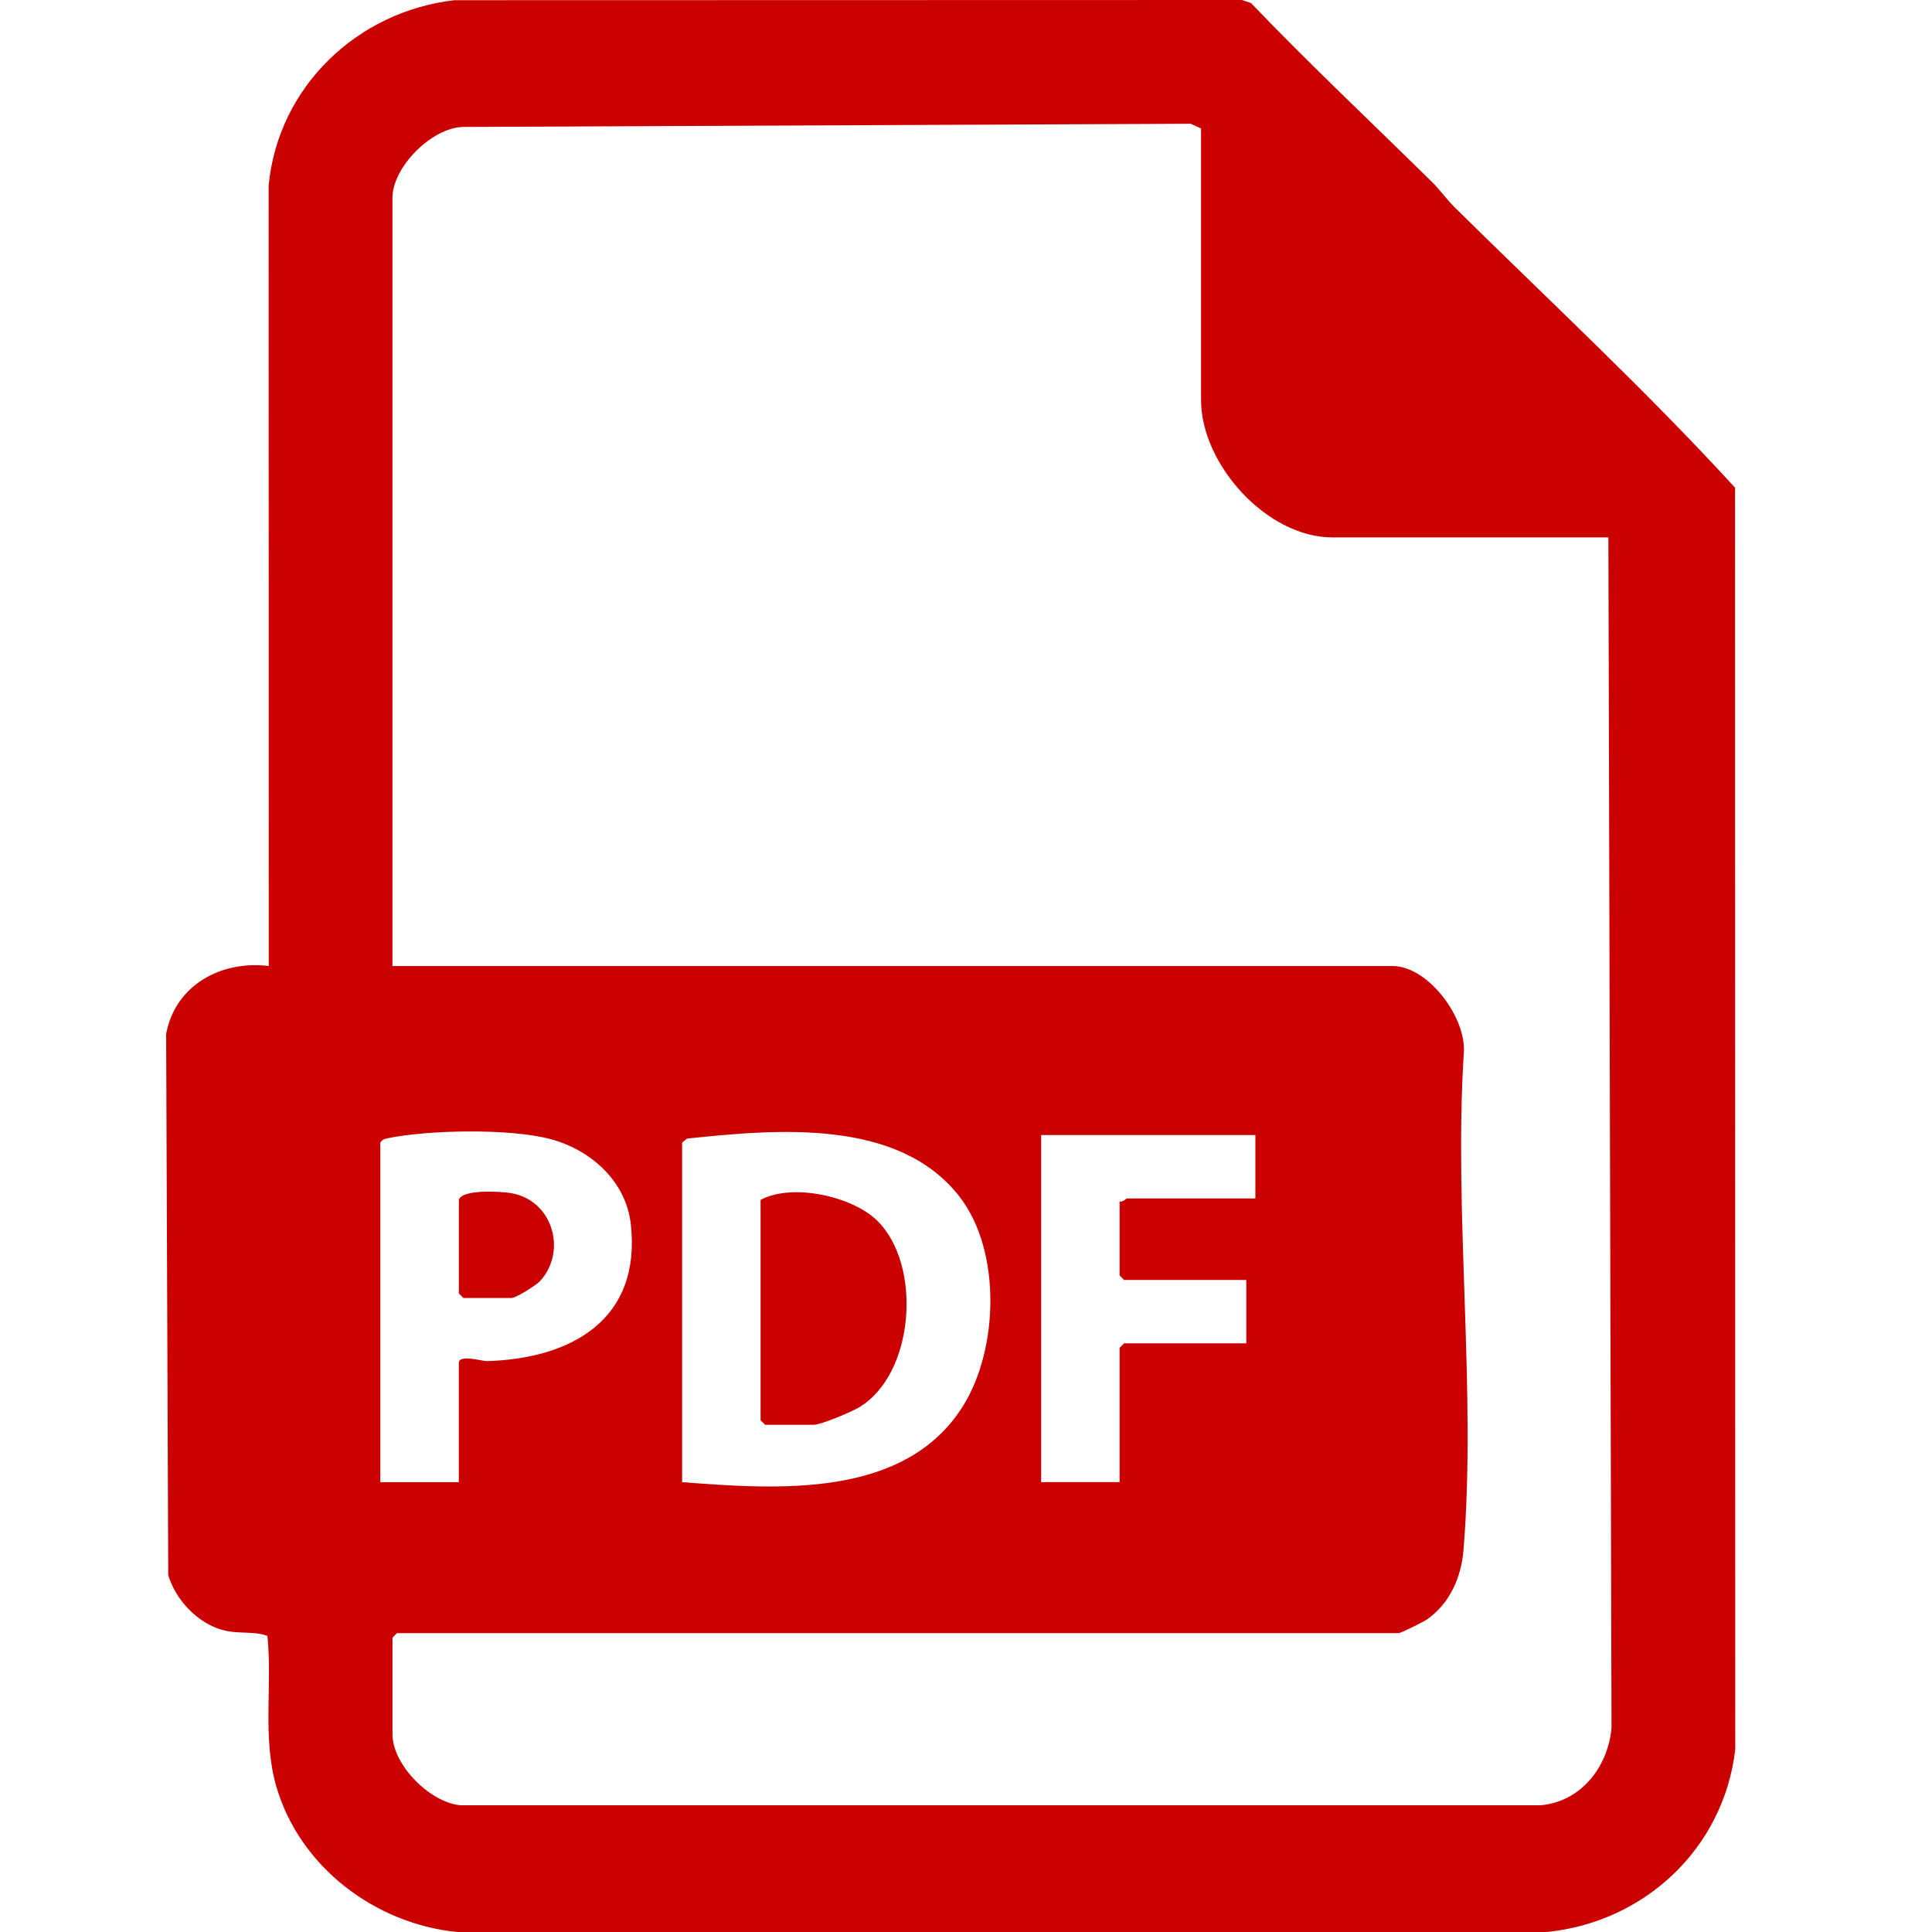 <?xml version="1.0" encoding="UTF-8"?>
<svg id="Layer_3" xmlns="http://www.w3.org/2000/svg" version="1.1" viewBox="0 0 500 500">
  <!-- Generator: Adobe Illustrator 29.1.0, SVG Export Plug-In . SVG Version: 2.1.0 Build 142)  -->
  <g id="G6hqXs.tif">
    <g>
      <path d="M370.69,47.18c1.81,1.79,3.89,4.62,5.71,6.41,24.29,23.99,49.63,47.48,72.63,72.62l.05,326.53c-2.94,25.54-23.4,44.74-48.8,47.26H118.32c-21.23-2.09-40.73-16.84-46.78-37.56-3.71-12.72-1.02-26.03-2.33-39.07-3.79-1.36-7.44-.36-11.71-1.56-6.5-1.83-12.03-7.8-13.96-14.16l-.54-140.07c2.33-12.62,14.23-19.1,26.55-17.57l-.03-201.96C71.95,22.51,92.38,2.97,117.58.05l203.83-.05,2.34.78c15.22,15.89,31.27,30.96,46.93,46.4ZM416.25,139.08h-71.45c-16.97,0-33.97-18.95-33.97-35.54V33.24l-2.69-1.21-188.23.82c-8.19.16-18.35,10.42-18.35,18.36v198.8h258.85c9.35,0,19.47,13.8,18.39,23.01-2.56,41.56,3.31,87.03-.05,128.13-.57,7.01-3.51,13.8-9.41,17.93-.94.66-6.75,3.57-7.37,3.57H102.74l-1.17,1.17v25c0,7.87,9.62,17.62,17.55,18.38h279.59c10.46-.93,17.38-9.88,18.35-19.91l-.81-308.19ZM118.74,383.58v-30.85c0-2.32,6.08-.43,7.33-.47,21.91-.68,39.94-10.81,37.18-35.47-1.25-11.2-10.51-19.31-20.92-22.03-10.48-2.74-31.21-2.37-41.92-.2-.88.18-1.48.32-1.98,1.15v87.88h20.3ZM176.53,383.58c24.75,1.89,57.72,4.34,72.75-19.79,9.14-14.68,9.91-40.01-.91-54.03-15.84-20.51-47.63-17.49-70.54-15.1l-1.3,1.04v87.88ZM324.89,293.75h-55.44v89.83h20.3v-34.76l1.17-1.17h31.62v-16.4h-31.62l-1.17-1.17v-19.14c.77.25,1.69-.78,1.95-.78h33.19v-16.4Z" style="fill: #cb0000;"/>
      <path d="M196.83,310.54c8.19-4.43,23.74-.95,30.18,5.35,11.71,11.47,9.72,39.7-4.65,48.31-2.07,1.24-9.87,4.54-11.86,4.54h-12.49l-1.17-1.17v-57.02Z" style="fill: #cb0000;"/>
      <path d="M118.74,310.54c.79-2.83,10.88-2.2,13.48-1.77,10.77,1.8,14.67,14.95,7.54,22.79-.94,1.03-6.21,4.36-7.35,4.36h-12.49l-1.17-1.17v-24.22Z" style="fill: #cb0000;"/>
    </g>
  </g>
</svg>